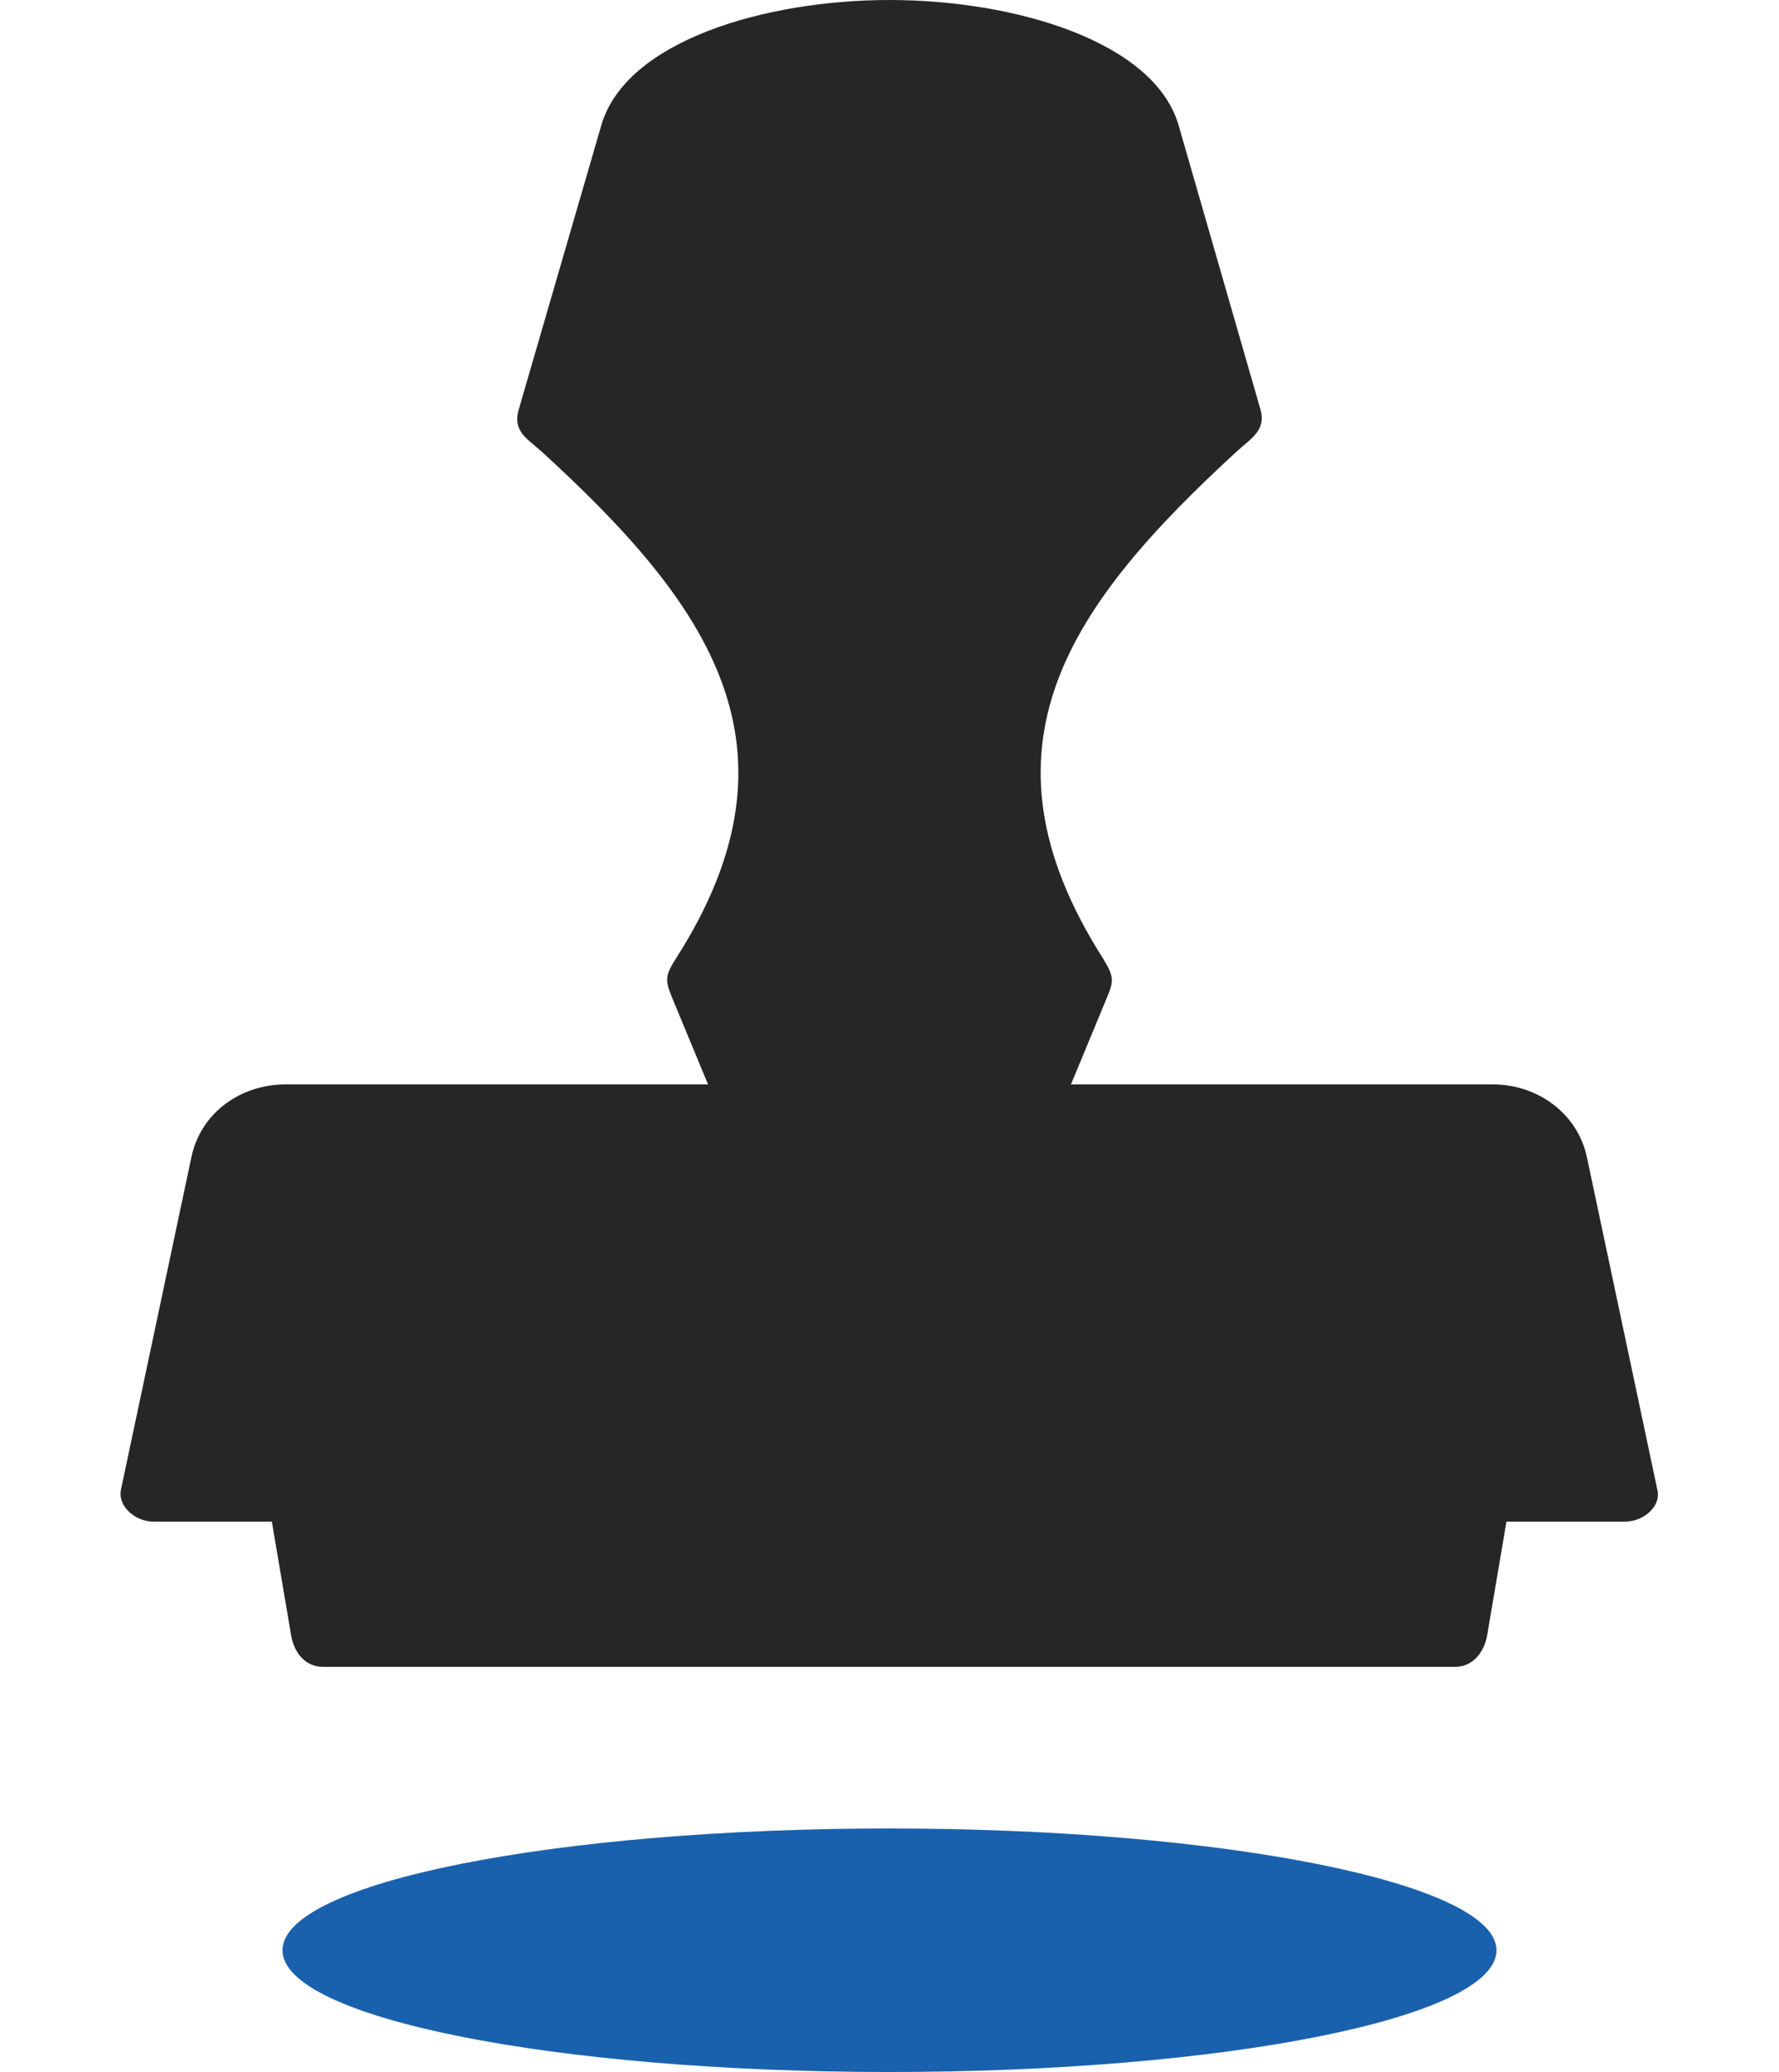 <?xml version="1.0" encoding="utf-8"?>
<!-- Generator: Adobe Illustrator 21.0.0, SVG Export Plug-In . SVG Version: 6.00 Build 0)  -->
<svg version="1.1" id="Layer_1" xmlns="http://www.w3.org/2000/svg" xmlns:xlink="http://www.w3.org/1999/xlink" x="0px" y="0px"
	 viewBox="0 0 250 291" style="enable-background:new 0 0 250 291;" xml:space="preserve">
<style type="text/css">
	.st0{fill:#1961AC;}
	.st1{fill:#262626;}
	.st2{fill:none;}
</style>
<g>
	<path class="st0" d="M125,291c47.1,0,85.3-7.6,85.3-17.1c0-9.4-38.2-17.1-85.3-17.1s-85.3,7.6-85.3,17.1
		C39.7,283.4,77.9,291,125,291L125,291z"/>
	<path class="st1" d="M150.5,152.3l5.1-12.3c0.9-2.2,1-2.8-0.6-5.4c-19-29.8-4.5-49.8,18.8-71.2c2.1-1.9,4.2-3,3.3-6l-11.5-39.9
		C162.1,5.8,142.6,0,125,0S87.9,5.8,84.5,17.6L72.9,57.5c-0.9,3.1,1.2,4.1,3.3,6C99.5,84.8,114,104.9,95,134.6
		c-1.6,2.5-1.5,3.1-0.6,5.4l5.1,12.3H40.1c-6.3,0-11.9,4-13.2,10.2L17,209.2c-0.5,2.4,2.1,4.5,4.5,4.5h16.7l2.7,15.9
		c0.4,2.5,2,4.5,4.5,4.5h159.1c2.5,0,4.1-2.1,4.5-4.5l2.7-15.9h16.7c2.5,0,5.1-2.1,4.5-4.5l-9.9-46.7c-1.3-6.1-6.9-10.2-13.2-10.2
		H150.5L150.5,152.3z"/>
</g>
<rect id="rectPath" class="st2" width="250" height="291"/>
</svg>
